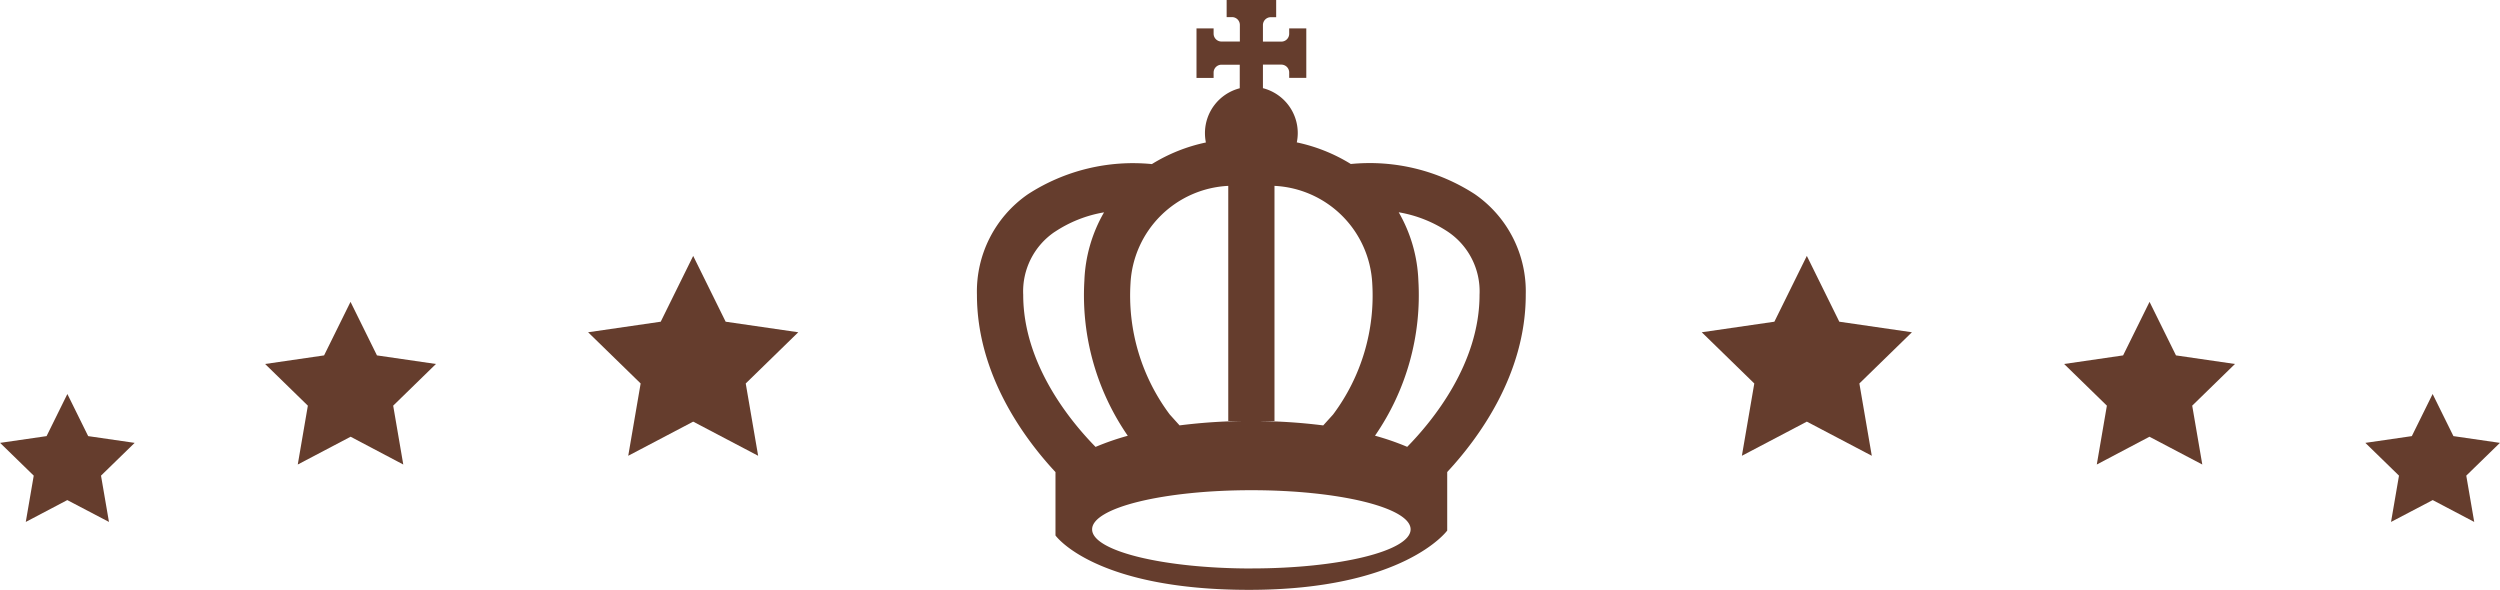 <svg xmlns="http://www.w3.org/2000/svg" width="114.436" height="27" viewBox="0 0 114.436 27"><g id="ico_crown" transform="translate(-647.251 -524)"><g id="グループ_253" data-name="グループ 253" fill="#653d2d"><path id="パス_538" data-name="パス 538" d="M717.091 537.493a5.408 5.408 0 00-2.339-4.61 8.843 8.843 0 00-5.668-1.376 7.731 7.731 0 00-2.473-.989 2.1 2.1 0 00.044-.429 2.121 2.121 0 00-1.594-2.053v-1.078h.841a.361.361 0 01.361.361v.245h.783V525.3h-.783v.244a.36.36 0 01-.361.361h-.841v-.757a.361.361 0 01.361-.361h.245V524H703.4v.783h.244a.36.36 0 01.361.361v.757h-.841a.361.361 0 01-.361-.361v-.24h-.783v2.268h.783v-.245a.361.361 0 01.361-.361H704v1.078a2.12 2.12 0 00-1.593 2.053 2.171 2.171 0 00.043.429 7.735 7.735 0 00-2.472.989 8.842 8.842 0 00-5.668 1.376 5.407 5.407 0 00-2.34 4.61c0 3.647 2.165 6.576 3.595 8.113v2.9s1.76 2.49 8.86 2.49 9.071-2.714 9.071-2.714v-2.68c1.43-1.537 3.595-4.466 3.595-8.113zm-2.115 0c0 3.161-2.15 5.778-3.311 6.961a11.97 11.97 0 00-1.474-.51 11.314 11.314 0 001.985-7.1 6.745 6.745 0 00-.9-3.127 5.815 5.815 0 012.256.894 3.287 3.287 0 011.444 2.882zm-13.731 5.979l-.45-.5a9.089 9.089 0 01-1.795-6.019 4.713 4.713 0 014.474-4.445v10.762h1.057a25.35 25.35 0 00-3.286.202zm4.345-.2v-10.764a4.713 4.713 0 014.474 4.445 9.09 9.09 0 01-1.791 6.02l-.452.5a25.35 25.35 0 00-3.287-.2zm-10.058-8.658a5.808 5.808 0 012.256-.894 6.733 6.733 0 00-.9 3.127 11.319 11.319 0 001.986 7.1 11.973 11.973 0 00-1.474.51c-1.161-1.183-3.312-3.8-3.312-6.961a3.288 3.288 0 011.444-2.884zm9 15.408c-4.026 0-7.29-.8-7.29-1.791s3.264-1.792 7.29-1.792 7.289.8 7.289 1.792-3.263 1.789-7.288 1.789z"/><g id="グループ_251" data-name="グループ 251"><path id="パス_539" data-name="パス 539" d="M678.981 543.3l-2.973 1.563.568-3.31-2.405-2.344 3.324-.483 1.486-3.012 1.486 3.012 3.324.483-2.405 2.344.568 3.31z"/><path id="パス_540" data-name="パス 540" d="M663.3 543.991l-2.419 1.272.462-2.694-1.957-1.908 2.7-.393 1.21-2.451 1.21 2.451 2.7.393-1.957 1.908.462 2.694z"/><path id="パス_541" data-name="パス 541" d="M650.331 546.891l-1.9 1 .364-2.119-1.54-1.5 2.128-.309.952-1.928.952 1.928 2.128.309-1.54 1.5.364 2.119z"/></g><g id="グループ_252" data-name="グループ 252"><path id="パス_542" data-name="パス 542" d="M729.958 543.3l2.973 1.563-.568-3.31 2.405-2.344-3.324-.483-1.486-3.012-1.486 3.012-3.324.483 2.405 2.344-.568 3.31z"/><path id="パス_543" data-name="パス 543" d="M745.641 543.991l2.419 1.272-.462-2.694 1.957-1.908-2.7-.393-1.21-2.451-1.21 2.451-2.7.393 1.957 1.908-.462 2.694z"/><path id="パス_544" data-name="パス 544" d="M758.607 546.891l1.9 1-.364-2.119 1.54-1.5-2.128-.309-.952-1.928-.952 1.928-2.128.309 1.54 1.5-.364 2.119z"/></g></g></g></svg>